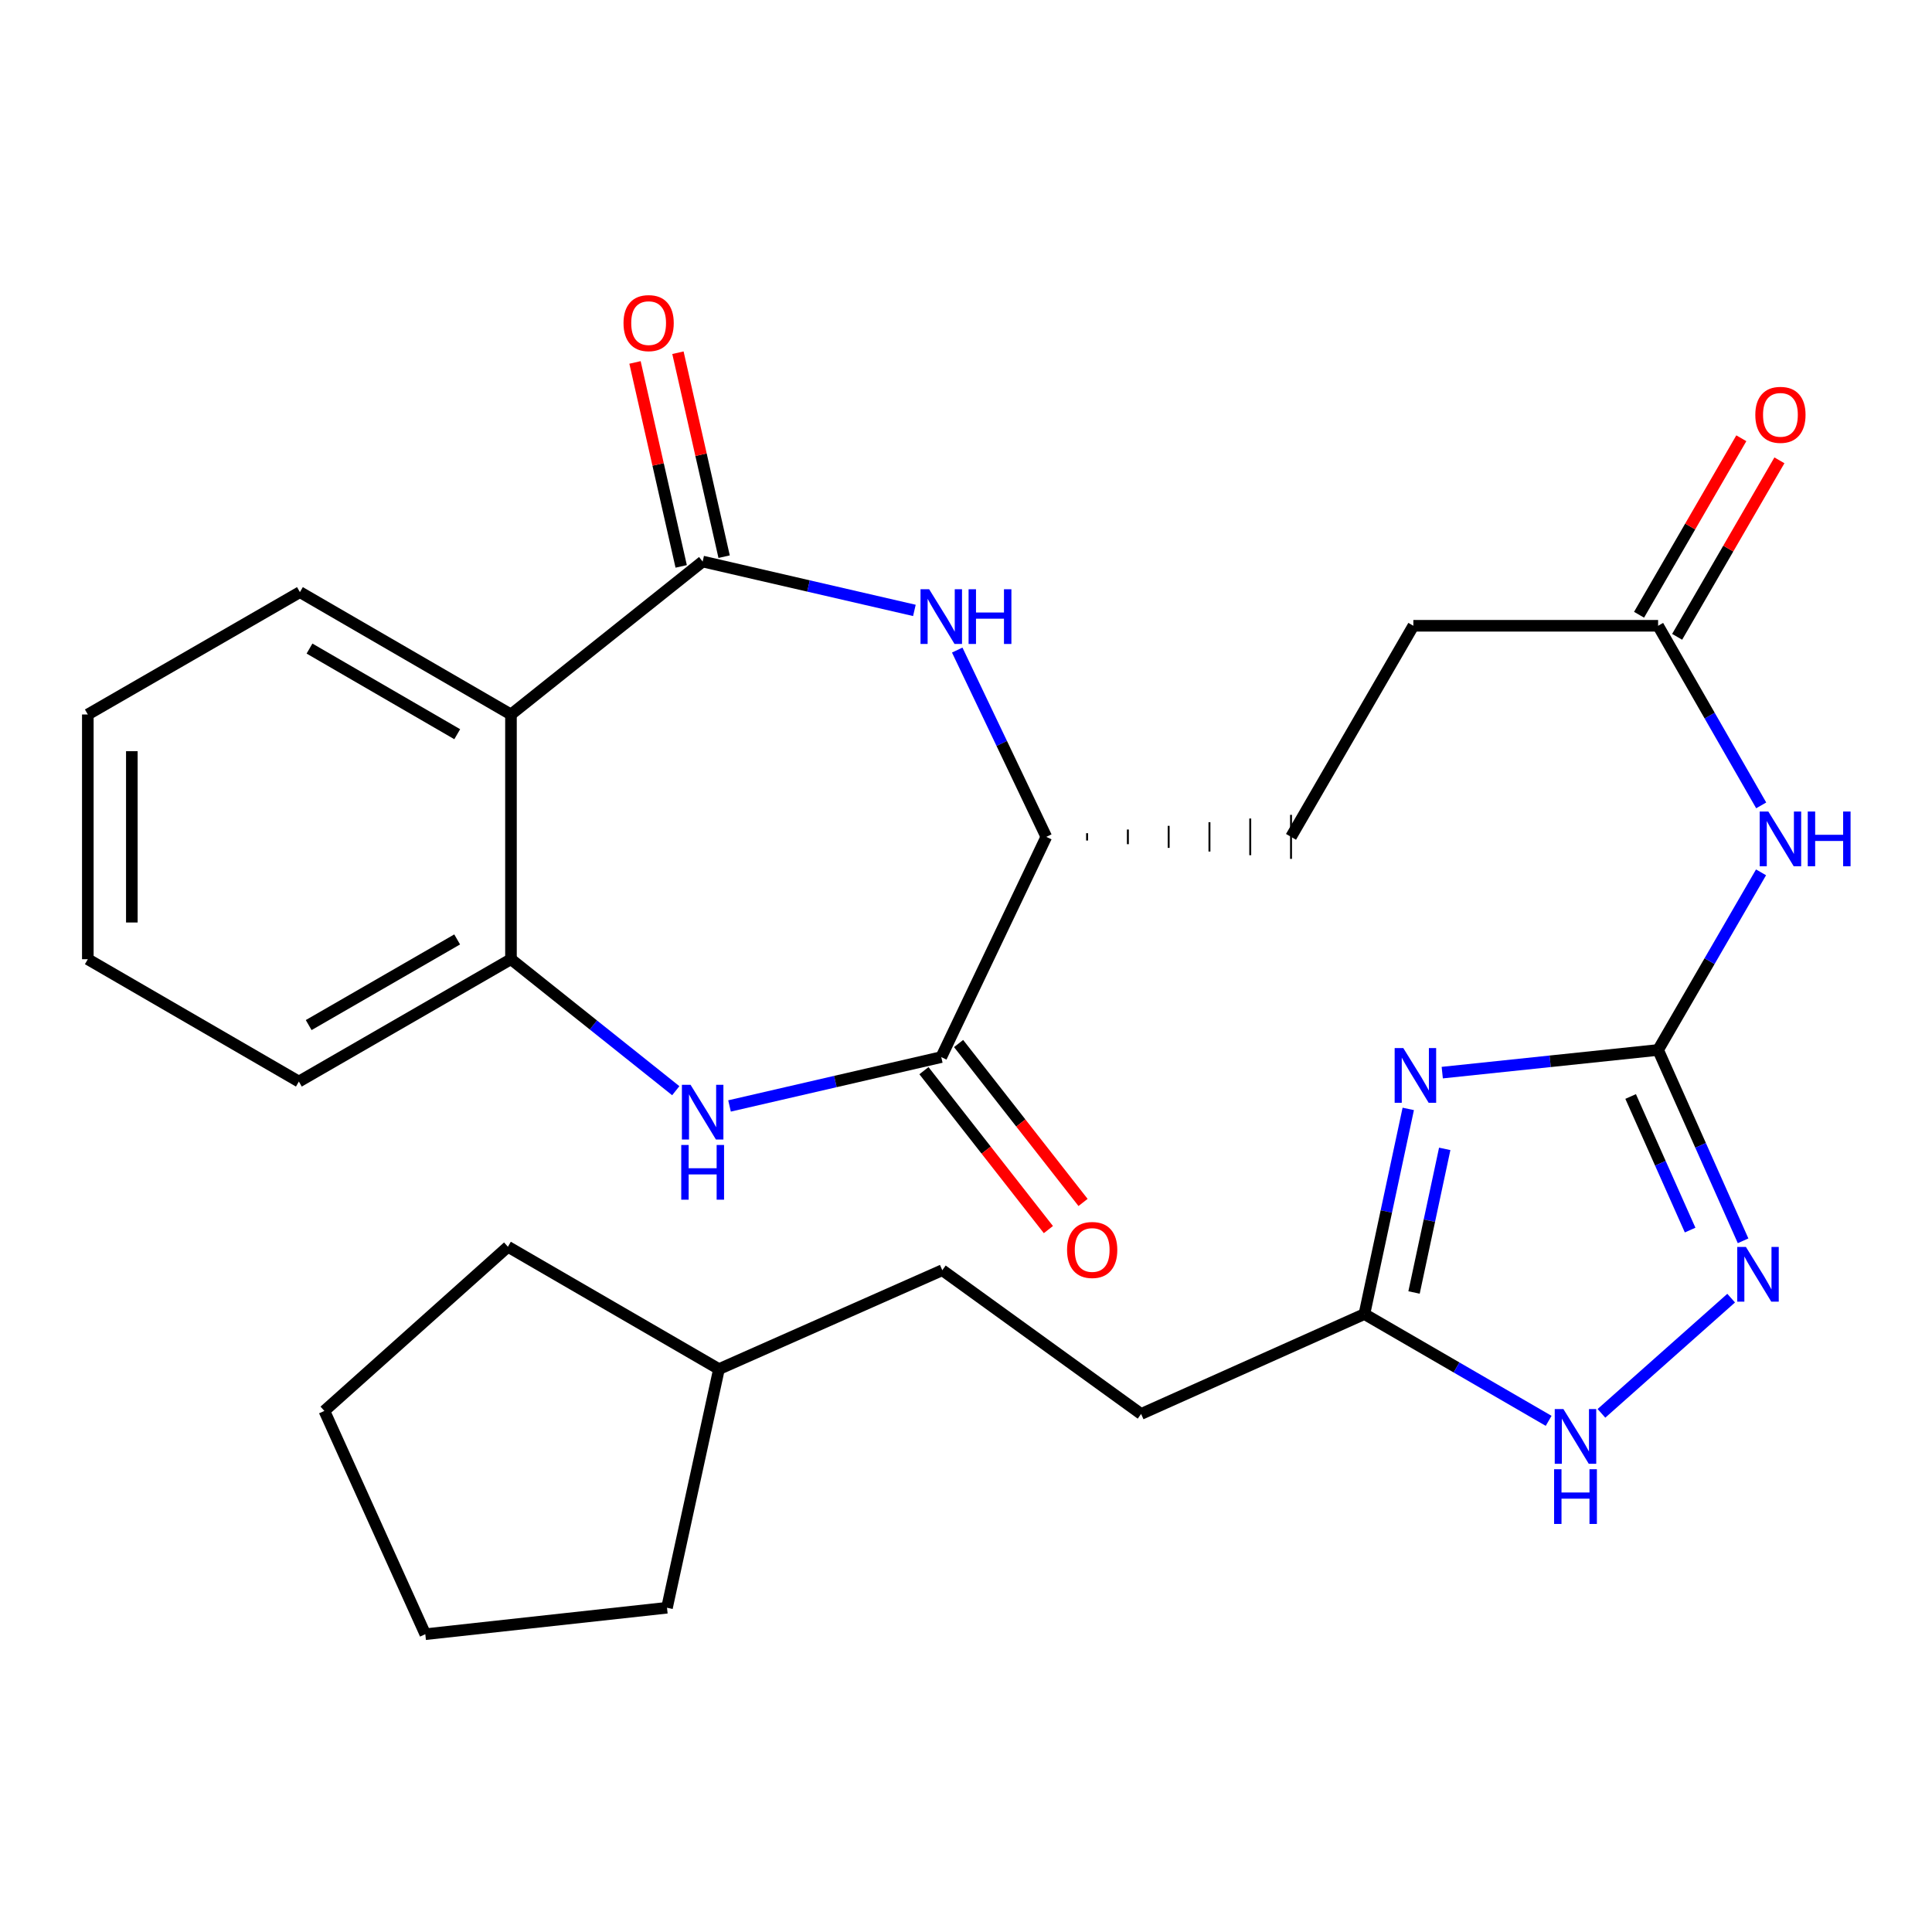 <?xml version='1.0' encoding='iso-8859-1'?>
<svg version='1.1' baseProfile='full'
              xmlns='http://www.w3.org/2000/svg'
                      xmlns:rdkit='http://www.rdkit.org/xml'
                      xmlns:xlink='http://www.w3.org/1999/xlink'
                  xml:space='preserve'
width='1000px' height='1000px' viewBox='0 0 1000 1000'>
<!-- END OF HEADER -->
<rect style='opacity:1.0;fill:#FFFFFF;stroke:none' width='1000' height='1000' x='0' y='0'> </rect>
<path class='bond-0' d='M 746.51,555.188 L 802.371,549.323' style='fill:none;fill-rule:evenodd;stroke:#0000FF;stroke-width:6px;stroke-linecap:butt;stroke-linejoin:miter;stroke-opacity:1' />
<path class='bond-0' d='M 802.371,549.323 L 858.231,543.458' style='fill:none;fill-rule:evenodd;stroke:#000000;stroke-width:6px;stroke-linecap:butt;stroke-linejoin:miter;stroke-opacity:1' />
<path class='bond-9' d='M 728.912,573.965 L 717.566,627.059' style='fill:none;fill-rule:evenodd;stroke:#0000FF;stroke-width:6px;stroke-linecap:butt;stroke-linejoin:miter;stroke-opacity:1' />
<path class='bond-9' d='M 717.566,627.059 L 706.22,680.153' style='fill:none;fill-rule:evenodd;stroke:#000000;stroke-width:6px;stroke-linecap:butt;stroke-linejoin:miter;stroke-opacity:1' />
<path class='bond-9' d='M 747.789,594.654 L 739.847,631.82' style='fill:none;fill-rule:evenodd;stroke:#0000FF;stroke-width:6px;stroke-linecap:butt;stroke-linejoin:miter;stroke-opacity:1' />
<path class='bond-9' d='M 739.847,631.82 L 731.905,668.986' style='fill:none;fill-rule:evenodd;stroke:#000000;stroke-width:6px;stroke-linecap:butt;stroke-linejoin:miter;stroke-opacity:1' />
<path class='bond-5' d='M 858.231,543.458 L 880.225,592.845' style='fill:none;fill-rule:evenodd;stroke:#000000;stroke-width:6px;stroke-linecap:butt;stroke-linejoin:miter;stroke-opacity:1' />
<path class='bond-5' d='M 880.225,592.845 L 902.219,642.233' style='fill:none;fill-rule:evenodd;stroke:#0000FF;stroke-width:6px;stroke-linecap:butt;stroke-linejoin:miter;stroke-opacity:1' />
<path class='bond-5' d='M 844.015,567.543 L 859.411,602.114' style='fill:none;fill-rule:evenodd;stroke:#000000;stroke-width:6px;stroke-linecap:butt;stroke-linejoin:miter;stroke-opacity:1' />
<path class='bond-5' d='M 859.411,602.114 L 874.806,636.686' style='fill:none;fill-rule:evenodd;stroke:#0000FF;stroke-width:6px;stroke-linecap:butt;stroke-linejoin:miter;stroke-opacity:1' />
<path class='bond-7' d='M 858.231,543.458 L 884.871,497.49' style='fill:none;fill-rule:evenodd;stroke:#000000;stroke-width:6px;stroke-linecap:butt;stroke-linejoin:miter;stroke-opacity:1' />
<path class='bond-7' d='M 884.871,497.49 L 911.511,451.523' style='fill:none;fill-rule:evenodd;stroke:#0000FF;stroke-width:6px;stroke-linecap:butt;stroke-linejoin:miter;stroke-opacity:1' />
<path class='bond-1' d='M 363.692,290.65 L 418.49,303.298' style='fill:none;fill-rule:evenodd;stroke:#000000;stroke-width:6px;stroke-linecap:butt;stroke-linejoin:miter;stroke-opacity:1' />
<path class='bond-1' d='M 418.49,303.298 L 473.288,315.946' style='fill:none;fill-rule:evenodd;stroke:#0000FF;stroke-width:6px;stroke-linecap:butt;stroke-linejoin:miter;stroke-opacity:1' />
<path class='bond-4' d='M 363.692,290.65 L 264.478,369.814' style='fill:none;fill-rule:evenodd;stroke:#000000;stroke-width:6px;stroke-linecap:butt;stroke-linejoin:miter;stroke-opacity:1' />
<path class='bond-13' d='M 374.803,288.134 L 362.851,235.351' style='fill:none;fill-rule:evenodd;stroke:#000000;stroke-width:6px;stroke-linecap:butt;stroke-linejoin:miter;stroke-opacity:1' />
<path class='bond-13' d='M 362.851,235.351 L 350.9,182.567' style='fill:none;fill-rule:evenodd;stroke:#FF0000;stroke-width:6px;stroke-linecap:butt;stroke-linejoin:miter;stroke-opacity:1' />
<path class='bond-13' d='M 352.581,293.166 L 340.629,240.383' style='fill:none;fill-rule:evenodd;stroke:#000000;stroke-width:6px;stroke-linecap:butt;stroke-linejoin:miter;stroke-opacity:1' />
<path class='bond-13' d='M 340.629,240.383 L 328.678,187.599' style='fill:none;fill-rule:evenodd;stroke:#FF0000;stroke-width:6px;stroke-linecap:butt;stroke-linejoin:miter;stroke-opacity:1' />
<path class='bond-2' d='M 377.601,572.439 L 432.399,559.796' style='fill:none;fill-rule:evenodd;stroke:#0000FF;stroke-width:6px;stroke-linecap:butt;stroke-linejoin:miter;stroke-opacity:1' />
<path class='bond-2' d='M 432.399,559.796 L 487.197,547.154' style='fill:none;fill-rule:evenodd;stroke:#000000;stroke-width:6px;stroke-linecap:butt;stroke-linejoin:miter;stroke-opacity:1' />
<path class='bond-8' d='M 349.779,564.546 L 307.128,530.515' style='fill:none;fill-rule:evenodd;stroke:#0000FF;stroke-width:6px;stroke-linecap:butt;stroke-linejoin:miter;stroke-opacity:1' />
<path class='bond-8' d='M 307.128,530.515 L 264.478,496.484' style='fill:none;fill-rule:evenodd;stroke:#000000;stroke-width:6px;stroke-linecap:butt;stroke-linejoin:miter;stroke-opacity:1' />
<path class='bond-3' d='M 495.456,336.474 L 518.51,384.814' style='fill:none;fill-rule:evenodd;stroke:#0000FF;stroke-width:6px;stroke-linecap:butt;stroke-linejoin:miter;stroke-opacity:1' />
<path class='bond-3' d='M 518.51,384.814 L 541.563,433.155' style='fill:none;fill-rule:evenodd;stroke:#000000;stroke-width:6px;stroke-linecap:butt;stroke-linejoin:miter;stroke-opacity:1' />
<path class='bond-19' d='M 264.478,369.814 L 155.238,306.485' style='fill:none;fill-rule:evenodd;stroke:#000000;stroke-width:6px;stroke-linecap:butt;stroke-linejoin:miter;stroke-opacity:1' />
<path class='bond-19' d='M 236.664,380.026 L 160.197,335.697' style='fill:none;fill-rule:evenodd;stroke:#000000;stroke-width:6px;stroke-linecap:butt;stroke-linejoin:miter;stroke-opacity:1' />
<path class='bond-31' d='M 264.478,369.814 L 264.478,496.484' style='fill:none;fill-rule:evenodd;stroke:#000000;stroke-width:6px;stroke-linecap:butt;stroke-linejoin:miter;stroke-opacity:1' />
<path class='bond-29' d='M 896.041,671.916 L 828.906,731.548' style='fill:none;fill-rule:evenodd;stroke:#0000FF;stroke-width:6px;stroke-linecap:butt;stroke-linejoin:miter;stroke-opacity:1' />
<path class='bond-6' d='M 487.197,547.154 L 541.563,433.155' style='fill:none;fill-rule:evenodd;stroke:#000000;stroke-width:6px;stroke-linecap:butt;stroke-linejoin:miter;stroke-opacity:1' />
<path class='bond-14' d='M 478.228,554.178 L 510.437,595.307' style='fill:none;fill-rule:evenodd;stroke:#000000;stroke-width:6px;stroke-linecap:butt;stroke-linejoin:miter;stroke-opacity:1' />
<path class='bond-14' d='M 510.437,595.307 L 542.646,636.436' style='fill:none;fill-rule:evenodd;stroke:#FF0000;stroke-width:6px;stroke-linecap:butt;stroke-linejoin:miter;stroke-opacity:1' />
<path class='bond-14' d='M 496.166,540.13 L 528.375,581.259' style='fill:none;fill-rule:evenodd;stroke:#000000;stroke-width:6px;stroke-linecap:butt;stroke-linejoin:miter;stroke-opacity:1' />
<path class='bond-14' d='M 528.375,581.259 L 560.585,622.388' style='fill:none;fill-rule:evenodd;stroke:#FF0000;stroke-width:6px;stroke-linecap:butt;stroke-linejoin:miter;stroke-opacity:1' />
<path class='bond-12' d='M 911.594,416.866 L 884.912,370.385' style='fill:none;fill-rule:evenodd;stroke:#0000FF;stroke-width:6px;stroke-linecap:butt;stroke-linejoin:miter;stroke-opacity:1' />
<path class='bond-12' d='M 884.912,370.385 L 858.231,323.903' style='fill:none;fill-rule:evenodd;stroke:#000000;stroke-width:6px;stroke-linecap:butt;stroke-linejoin:miter;stroke-opacity:1' />
<path class='bond-21' d='M 264.478,496.484 L 154.694,559.812' style='fill:none;fill-rule:evenodd;stroke:#000000;stroke-width:6px;stroke-linecap:butt;stroke-linejoin:miter;stroke-opacity:1' />
<path class='bond-21' d='M 236.625,486.247 L 159.777,530.576' style='fill:none;fill-rule:evenodd;stroke:#000000;stroke-width:6px;stroke-linecap:butt;stroke-linejoin:miter;stroke-opacity:1' />
<path class='bond-10' d='M 706.22,680.153 L 753.898,707.789' style='fill:none;fill-rule:evenodd;stroke:#000000;stroke-width:6px;stroke-linecap:butt;stroke-linejoin:miter;stroke-opacity:1' />
<path class='bond-10' d='M 753.898,707.789 L 801.575,735.426' style='fill:none;fill-rule:evenodd;stroke:#0000FF;stroke-width:6px;stroke-linecap:butt;stroke-linejoin:miter;stroke-opacity:1' />
<path class='bond-18' d='M 706.22,680.153 L 590.639,731.861' style='fill:none;fill-rule:evenodd;stroke:#000000;stroke-width:6px;stroke-linecap:butt;stroke-linejoin:miter;stroke-opacity:1' />
<path class='bond-11' d='M 562.675,435.054 L 562.675,431.256' style='fill:none;fill-rule:evenodd;stroke:#000000;stroke-width:1.0px;stroke-linecap:butt;stroke-linejoin:miter;stroke-opacity:1' />
<path class='bond-11' d='M 583.787,436.953 L 583.787,429.358' style='fill:none;fill-rule:evenodd;stroke:#000000;stroke-width:1.0px;stroke-linecap:butt;stroke-linejoin:miter;stroke-opacity:1' />
<path class='bond-11' d='M 604.898,438.851 L 604.898,427.459' style='fill:none;fill-rule:evenodd;stroke:#000000;stroke-width:1.0px;stroke-linecap:butt;stroke-linejoin:miter;stroke-opacity:1' />
<path class='bond-11' d='M 626.01,440.75 L 626.01,425.56' style='fill:none;fill-rule:evenodd;stroke:#000000;stroke-width:1.0px;stroke-linecap:butt;stroke-linejoin:miter;stroke-opacity:1' />
<path class='bond-11' d='M 647.121,442.649 L 647.121,423.662' style='fill:none;fill-rule:evenodd;stroke:#000000;stroke-width:1.0px;stroke-linecap:butt;stroke-linejoin:miter;stroke-opacity:1' />
<path class='bond-11' d='M 668.233,444.547 L 668.233,421.763' style='fill:none;fill-rule:evenodd;stroke:#000000;stroke-width:1.0px;stroke-linecap:butt;stroke-linejoin:miter;stroke-opacity:1' />
<path class='bond-15' d='M 868.088,329.615 L 894.555,283.941' style='fill:none;fill-rule:evenodd;stroke:#000000;stroke-width:6px;stroke-linecap:butt;stroke-linejoin:miter;stroke-opacity:1' />
<path class='bond-15' d='M 894.555,283.941 L 921.021,238.267' style='fill:none;fill-rule:evenodd;stroke:#FF0000;stroke-width:6px;stroke-linecap:butt;stroke-linejoin:miter;stroke-opacity:1' />
<path class='bond-15' d='M 848.374,318.191 L 874.841,272.517' style='fill:none;fill-rule:evenodd;stroke:#000000;stroke-width:6px;stroke-linecap:butt;stroke-linejoin:miter;stroke-opacity:1' />
<path class='bond-15' d='M 874.841,272.517 L 901.308,226.844' style='fill:none;fill-rule:evenodd;stroke:#FF0000;stroke-width:6px;stroke-linecap:butt;stroke-linejoin:miter;stroke-opacity:1' />
<path class='bond-17' d='M 858.231,323.903 L 731.549,323.903' style='fill:none;fill-rule:evenodd;stroke:#000000;stroke-width:6px;stroke-linecap:butt;stroke-linejoin:miter;stroke-opacity:1' />
<path class='bond-16' d='M 668.233,433.155 L 731.549,323.903' style='fill:none;fill-rule:evenodd;stroke:#000000;stroke-width:6px;stroke-linecap:butt;stroke-linejoin:miter;stroke-opacity:1' />
<path class='bond-20' d='M 590.639,731.861 L 487.729,657.457' style='fill:none;fill-rule:evenodd;stroke:#000000;stroke-width:6px;stroke-linecap:butt;stroke-linejoin:miter;stroke-opacity:1' />
<path class='bond-25' d='M 155.238,306.485 L 45.455,369.814' style='fill:none;fill-rule:evenodd;stroke:#000000;stroke-width:6px;stroke-linecap:butt;stroke-linejoin:miter;stroke-opacity:1' />
<path class='bond-22' d='M 487.729,657.457 L 372.135,708.646' style='fill:none;fill-rule:evenodd;stroke:#000000;stroke-width:6px;stroke-linecap:butt;stroke-linejoin:miter;stroke-opacity:1' />
<path class='bond-26' d='M 154.694,559.812 L 45.455,496.484' style='fill:none;fill-rule:evenodd;stroke:#000000;stroke-width:6px;stroke-linecap:butt;stroke-linejoin:miter;stroke-opacity:1' />
<path class='bond-23' d='M 372.135,708.646 L 262.895,645.318' style='fill:none;fill-rule:evenodd;stroke:#000000;stroke-width:6px;stroke-linecap:butt;stroke-linejoin:miter;stroke-opacity:1' />
<path class='bond-24' d='M 372.135,708.646 L 345.236,832.164' style='fill:none;fill-rule:evenodd;stroke:#000000;stroke-width:6px;stroke-linecap:butt;stroke-linejoin:miter;stroke-opacity:1' />
<path class='bond-28' d='M 262.895,645.318 L 167.896,730.291' style='fill:none;fill-rule:evenodd;stroke:#000000;stroke-width:6px;stroke-linecap:butt;stroke-linejoin:miter;stroke-opacity:1' />
<path class='bond-27' d='M 345.236,832.164 L 220.136,845.86' style='fill:none;fill-rule:evenodd;stroke:#000000;stroke-width:6px;stroke-linecap:butt;stroke-linejoin:miter;stroke-opacity:1' />
<path class='bond-32' d='M 45.455,369.814 L 45.455,496.484' style='fill:none;fill-rule:evenodd;stroke:#000000;stroke-width:6px;stroke-linecap:butt;stroke-linejoin:miter;stroke-opacity:1' />
<path class='bond-32' d='M 68.239,388.814 L 68.239,477.483' style='fill:none;fill-rule:evenodd;stroke:#000000;stroke-width:6px;stroke-linecap:butt;stroke-linejoin:miter;stroke-opacity:1' />
<path class='bond-30' d='M 220.136,845.86 L 167.896,730.291' style='fill:none;fill-rule:evenodd;stroke:#000000;stroke-width:6px;stroke-linecap:butt;stroke-linejoin:miter;stroke-opacity:1' />
<path  class='atom-0' d='M 726.352 542.488
L 735.632 557.488
Q 736.552 558.968, 738.032 561.648
Q 739.512 564.328, 739.592 564.488
L 739.592 542.488
L 743.352 542.488
L 743.352 570.808
L 739.472 570.808
L 729.512 554.408
Q 728.352 552.488, 727.112 550.288
Q 725.912 548.088, 725.552 547.408
L 725.552 570.808
L 721.872 570.808
L 721.872 542.488
L 726.352 542.488
' fill='#0000FF'/>
<path  class='atom-3' d='M 357.432 561.487
L 366.712 576.487
Q 367.632 577.967, 369.112 580.647
Q 370.592 583.327, 370.672 583.487
L 370.672 561.487
L 374.432 561.487
L 374.432 589.807
L 370.552 589.807
L 360.592 573.407
Q 359.432 571.487, 358.192 569.287
Q 356.992 567.087, 356.632 566.407
L 356.632 589.807
L 352.952 589.807
L 352.952 561.487
L 357.432 561.487
' fill='#0000FF'/>
<path  class='atom-3' d='M 352.612 592.639
L 356.452 592.639
L 356.452 604.679
L 370.932 604.679
L 370.932 592.639
L 374.772 592.639
L 374.772 620.959
L 370.932 620.959
L 370.932 607.879
L 356.452 607.879
L 356.452 620.959
L 352.612 620.959
L 352.612 592.639
' fill='#0000FF'/>
<path  class='atom-4' d='M 480.937 304.996
L 490.217 319.996
Q 491.137 321.476, 492.617 324.156
Q 494.097 326.836, 494.177 326.996
L 494.177 304.996
L 497.937 304.996
L 497.937 333.316
L 494.057 333.316
L 484.097 316.916
Q 482.937 314.996, 481.697 312.796
Q 480.497 310.596, 480.137 309.916
L 480.137 333.316
L 476.457 333.316
L 476.457 304.996
L 480.937 304.996
' fill='#0000FF'/>
<path  class='atom-4' d='M 501.337 304.996
L 505.177 304.996
L 505.177 317.036
L 519.657 317.036
L 519.657 304.996
L 523.497 304.996
L 523.497 333.316
L 519.657 333.316
L 519.657 320.236
L 505.177 320.236
L 505.177 333.316
L 501.337 333.316
L 501.337 304.996
' fill='#0000FF'/>
<path  class='atom-6' d='M 903.679 645.411
L 912.959 660.411
Q 913.879 661.891, 915.359 664.571
Q 916.839 667.251, 916.919 667.411
L 916.919 645.411
L 920.679 645.411
L 920.679 673.731
L 916.799 673.731
L 906.839 657.331
Q 905.679 655.411, 904.439 653.211
Q 903.239 651.011, 902.879 650.331
L 902.879 673.731
L 899.199 673.731
L 899.199 645.411
L 903.679 645.411
' fill='#0000FF'/>
<path  class='atom-8' d='M 915.287 420.046
L 924.567 435.046
Q 925.487 436.526, 926.967 439.206
Q 928.447 441.886, 928.527 442.046
L 928.527 420.046
L 932.287 420.046
L 932.287 448.366
L 928.407 448.366
L 918.447 431.966
Q 917.287 430.046, 916.047 427.846
Q 914.847 425.646, 914.487 424.966
L 914.487 448.366
L 910.807 448.366
L 910.807 420.046
L 915.287 420.046
' fill='#0000FF'/>
<path  class='atom-8' d='M 935.687 420.046
L 939.527 420.046
L 939.527 432.086
L 954.007 432.086
L 954.007 420.046
L 957.847 420.046
L 957.847 448.366
L 954.007 448.366
L 954.007 435.286
L 939.527 435.286
L 939.527 448.366
L 935.687 448.366
L 935.687 420.046
' fill='#0000FF'/>
<path  class='atom-11' d='M 809.212 729.321
L 818.492 744.321
Q 819.412 745.801, 820.892 748.481
Q 822.372 751.161, 822.452 751.321
L 822.452 729.321
L 826.212 729.321
L 826.212 757.641
L 822.332 757.641
L 812.372 741.241
Q 811.212 739.321, 809.972 737.121
Q 808.772 734.921, 808.412 734.241
L 808.412 757.641
L 804.732 757.641
L 804.732 729.321
L 809.212 729.321
' fill='#0000FF'/>
<path  class='atom-11' d='M 804.392 760.473
L 808.232 760.473
L 808.232 772.513
L 822.712 772.513
L 822.712 760.473
L 826.552 760.473
L 826.552 788.793
L 822.712 788.793
L 822.712 775.713
L 808.232 775.713
L 808.232 788.793
L 804.392 788.793
L 804.392 760.473
' fill='#0000FF'/>
<path  class='atom-14' d='M 322.73 167.238
Q 322.73 160.438, 326.09 156.638
Q 329.45 152.838, 335.73 152.838
Q 342.01 152.838, 345.37 156.638
Q 348.73 160.438, 348.73 167.238
Q 348.73 174.118, 345.33 178.038
Q 341.93 181.918, 335.73 181.918
Q 329.49 181.918, 326.09 178.038
Q 322.73 174.158, 322.73 167.238
M 335.73 178.718
Q 340.05 178.718, 342.37 175.838
Q 344.73 172.918, 344.73 167.238
Q 344.73 161.678, 342.37 158.878
Q 340.05 156.038, 335.73 156.038
Q 331.41 156.038, 329.05 158.838
Q 326.73 161.638, 326.73 167.238
Q 326.73 172.958, 329.05 175.838
Q 331.41 178.718, 335.73 178.718
' fill='#FF0000'/>
<path  class='atom-15' d='M 552.31 646.98
Q 552.31 640.18, 555.67 636.38
Q 559.03 632.58, 565.31 632.58
Q 571.59 632.58, 574.95 636.38
Q 578.31 640.18, 578.31 646.98
Q 578.31 653.86, 574.91 657.78
Q 571.51 661.66, 565.31 661.66
Q 559.07 661.66, 555.67 657.78
Q 552.31 653.9, 552.31 646.98
M 565.31 658.46
Q 569.63 658.46, 571.95 655.58
Q 574.31 652.66, 574.31 646.98
Q 574.31 641.42, 571.95 638.62
Q 569.63 635.78, 565.31 635.78
Q 560.99 635.78, 558.63 638.58
Q 556.31 641.38, 556.31 646.98
Q 556.31 652.7, 558.63 655.58
Q 560.99 658.46, 565.31 658.46
' fill='#FF0000'/>
<path  class='atom-16' d='M 908.547 214.718
Q 908.547 207.918, 911.907 204.118
Q 915.267 200.318, 921.547 200.318
Q 927.827 200.318, 931.187 204.118
Q 934.547 207.918, 934.547 214.718
Q 934.547 221.598, 931.147 225.518
Q 927.747 229.398, 921.547 229.398
Q 915.307 229.398, 911.907 225.518
Q 908.547 221.638, 908.547 214.718
M 921.547 226.198
Q 925.867 226.198, 928.187 223.318
Q 930.547 220.398, 930.547 214.718
Q 930.547 209.158, 928.187 206.358
Q 925.867 203.518, 921.547 203.518
Q 917.227 203.518, 914.867 206.318
Q 912.547 209.118, 912.547 214.718
Q 912.547 220.438, 914.867 223.318
Q 917.227 226.198, 921.547 226.198
' fill='#FF0000'/>
</svg>
